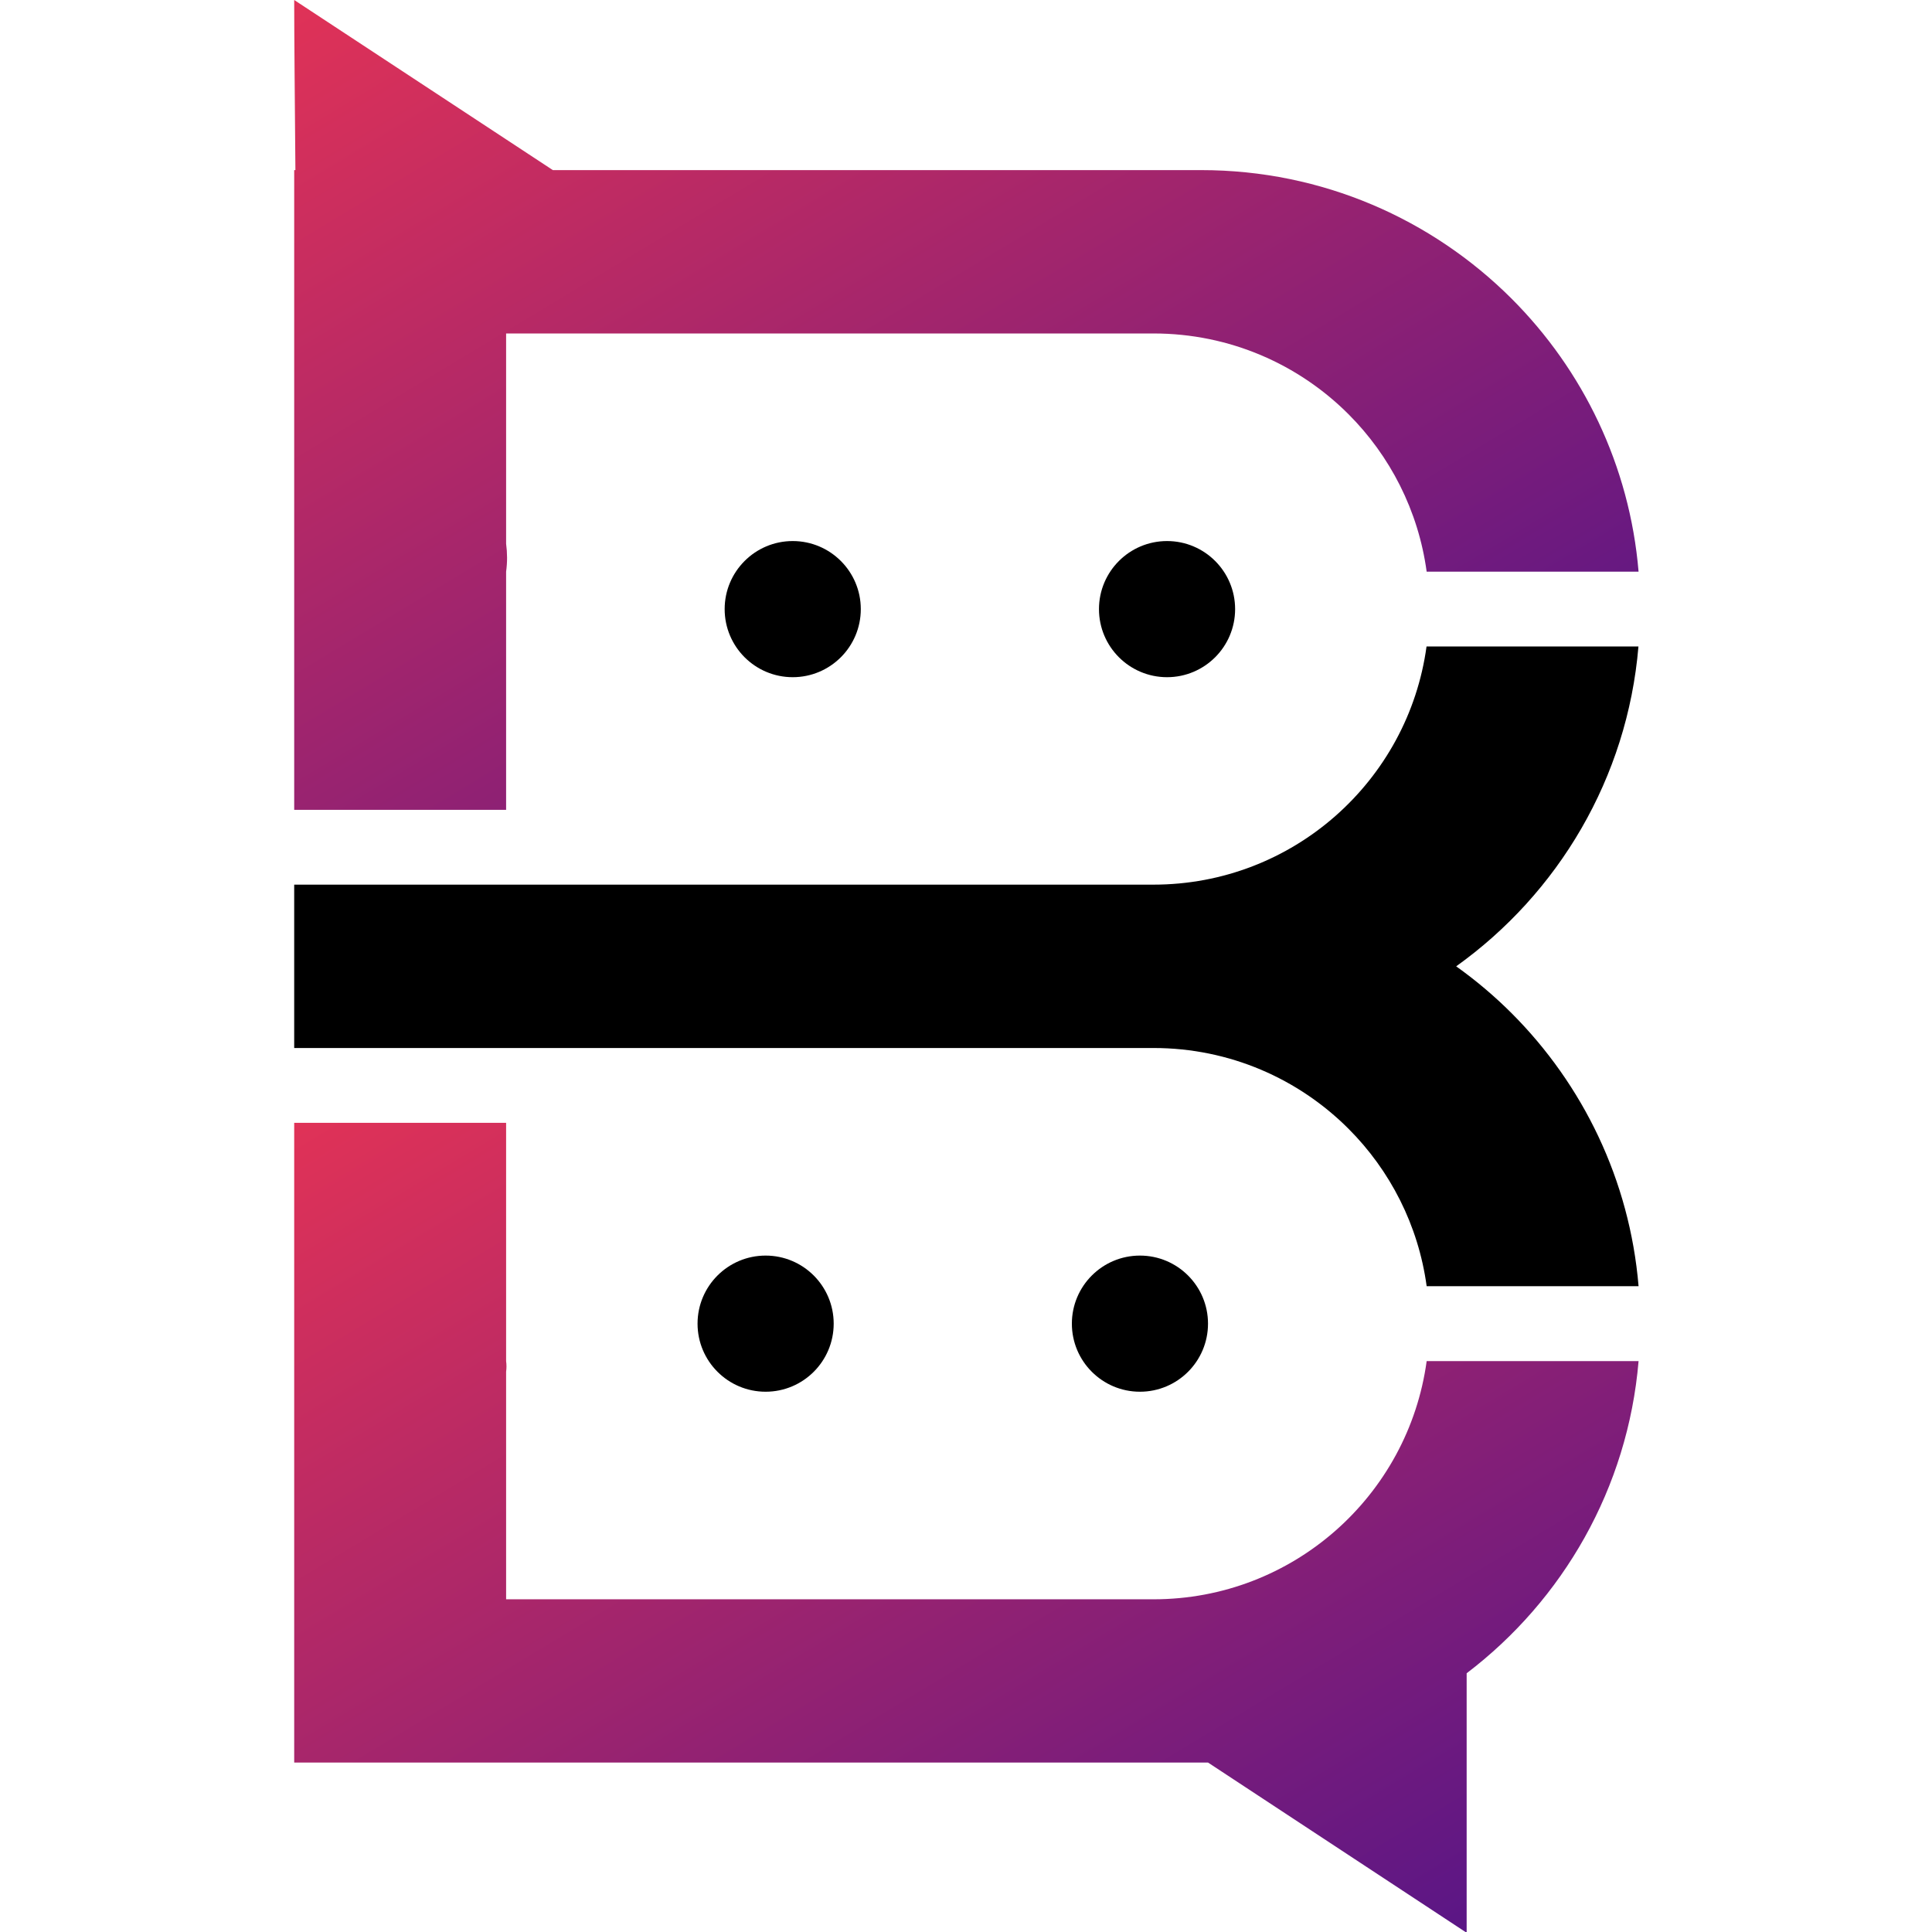 <svg width="1080" height="1080" viewBox="0 0 1080 1080" fill="none" xmlns="http://www.w3.org/2000/svg">
<g clip-path="url(#clip0_284_76)">
<path fill-rule="evenodd" clip-rule="evenodd" d="M481.19 340.502C481.19 319.49 464.151 302.452 443.14 302.452C422.128 302.452 405.089 319.49 405.089 340.502C405.089 361.514 422.128 378.553 443.14 378.553C464.151 378.553 481.19 361.514 481.19 340.502Z" fill="black"/>
<path fill-rule="evenodd" clip-rule="evenodd" d="M690.435 340.502C690.435 319.49 673.397 302.452 652.385 302.452C631.373 302.452 614.334 319.49 614.334 340.502C614.334 361.514 631.373 378.553 652.385 378.553C673.397 378.553 690.435 361.514 690.435 340.502Z" fill="black"/>
<path fill-rule="evenodd" clip-rule="evenodd" d="M282.92 452.699V319.556C283.661 314.236 283.594 309.05 282.92 303.932V186.413H644.837C687.4 186.413 725.921 203.654 753.803 231.535C777.037 254.769 792.863 285.412 797.51 319.556H915.971C910.988 260.157 884.79 206.752 844.989 166.95C800.541 122.57 739.256 95.092 671.506 95.092H282.92H309.05L164.459 0C164.459 19.665 164.795 54.887 165.132 95.092H164.459V452.699H282.92Z" fill="url(#paint0_linear_284_76)"/>
<path fill-rule="evenodd" clip-rule="evenodd" d="M282.92 585.843H644.837C687.4 585.843 725.921 603.083 753.803 630.964C777.037 654.199 792.863 684.84 797.51 718.984H915.971C910.988 659.586 884.79 606.181 844.989 566.38C835.426 556.817 825.055 548.062 814.01 540.182C870.917 499.505 909.708 435.055 915.904 361.379H797.443C787.206 436.537 722.756 494.522 644.77 494.522H164.459V585.843H282.92Z" fill="black"/>
<path fill-rule="evenodd" clip-rule="evenodd" d="M282.92 718.984V627.665H164.459V985.27H671.439C672.718 985.27 674.065 985.27 675.345 985.27H675.277L819.869 1080.43V935.367C873.611 894.488 909.978 831.991 915.971 760.873H797.51C787.273 836.031 722.823 894.016 644.837 894.016H282.92V766.8C283.19 764.847 283.19 762.894 282.92 760.873V719.052V718.984Z" fill="url(#paint1_linear_284_76)"/>
<path fill-rule="evenodd" clip-rule="evenodd" d="M599.182 739.931C599.182 760.943 616.22 777.981 637.232 777.981C658.244 777.981 675.283 760.943 675.283 739.931C675.283 718.919 658.244 701.88 637.232 701.88C616.22 701.88 599.182 718.919 599.182 739.931Z" fill="black"/>
<path fill-rule="evenodd" clip-rule="evenodd" d="M389.936 739.931C389.936 760.943 406.975 777.981 427.986 777.981C448.998 777.981 466.037 760.943 466.037 739.931C466.037 718.919 448.998 701.88 427.986 701.88C406.975 701.88 389.936 718.919 389.936 739.931Z" fill="black"/>
</g>
<defs>
<linearGradient id="paint0_linear_284_76" x1="164.459" y1="0" x2="564.643" y2="664.333" gradientUnits="userSpaceOnUse">
<stop stop-color="#E03257"/>
<stop offset="1" stop-color="#511489"/>
</linearGradient>
<linearGradient id="paint1_linear_284_76" x1="164.459" y1="627.665" x2="564.73" y2="1292.04" gradientUnits="userSpaceOnUse">
<stop stop-color="#E03257"/>
<stop offset="1" stop-color="#511489"/>
</linearGradient>
<clipPath id="clip0_284_76">
<rect width="1080" height="1080" fill="white"/>
</clipPath>
</defs>
</svg>

